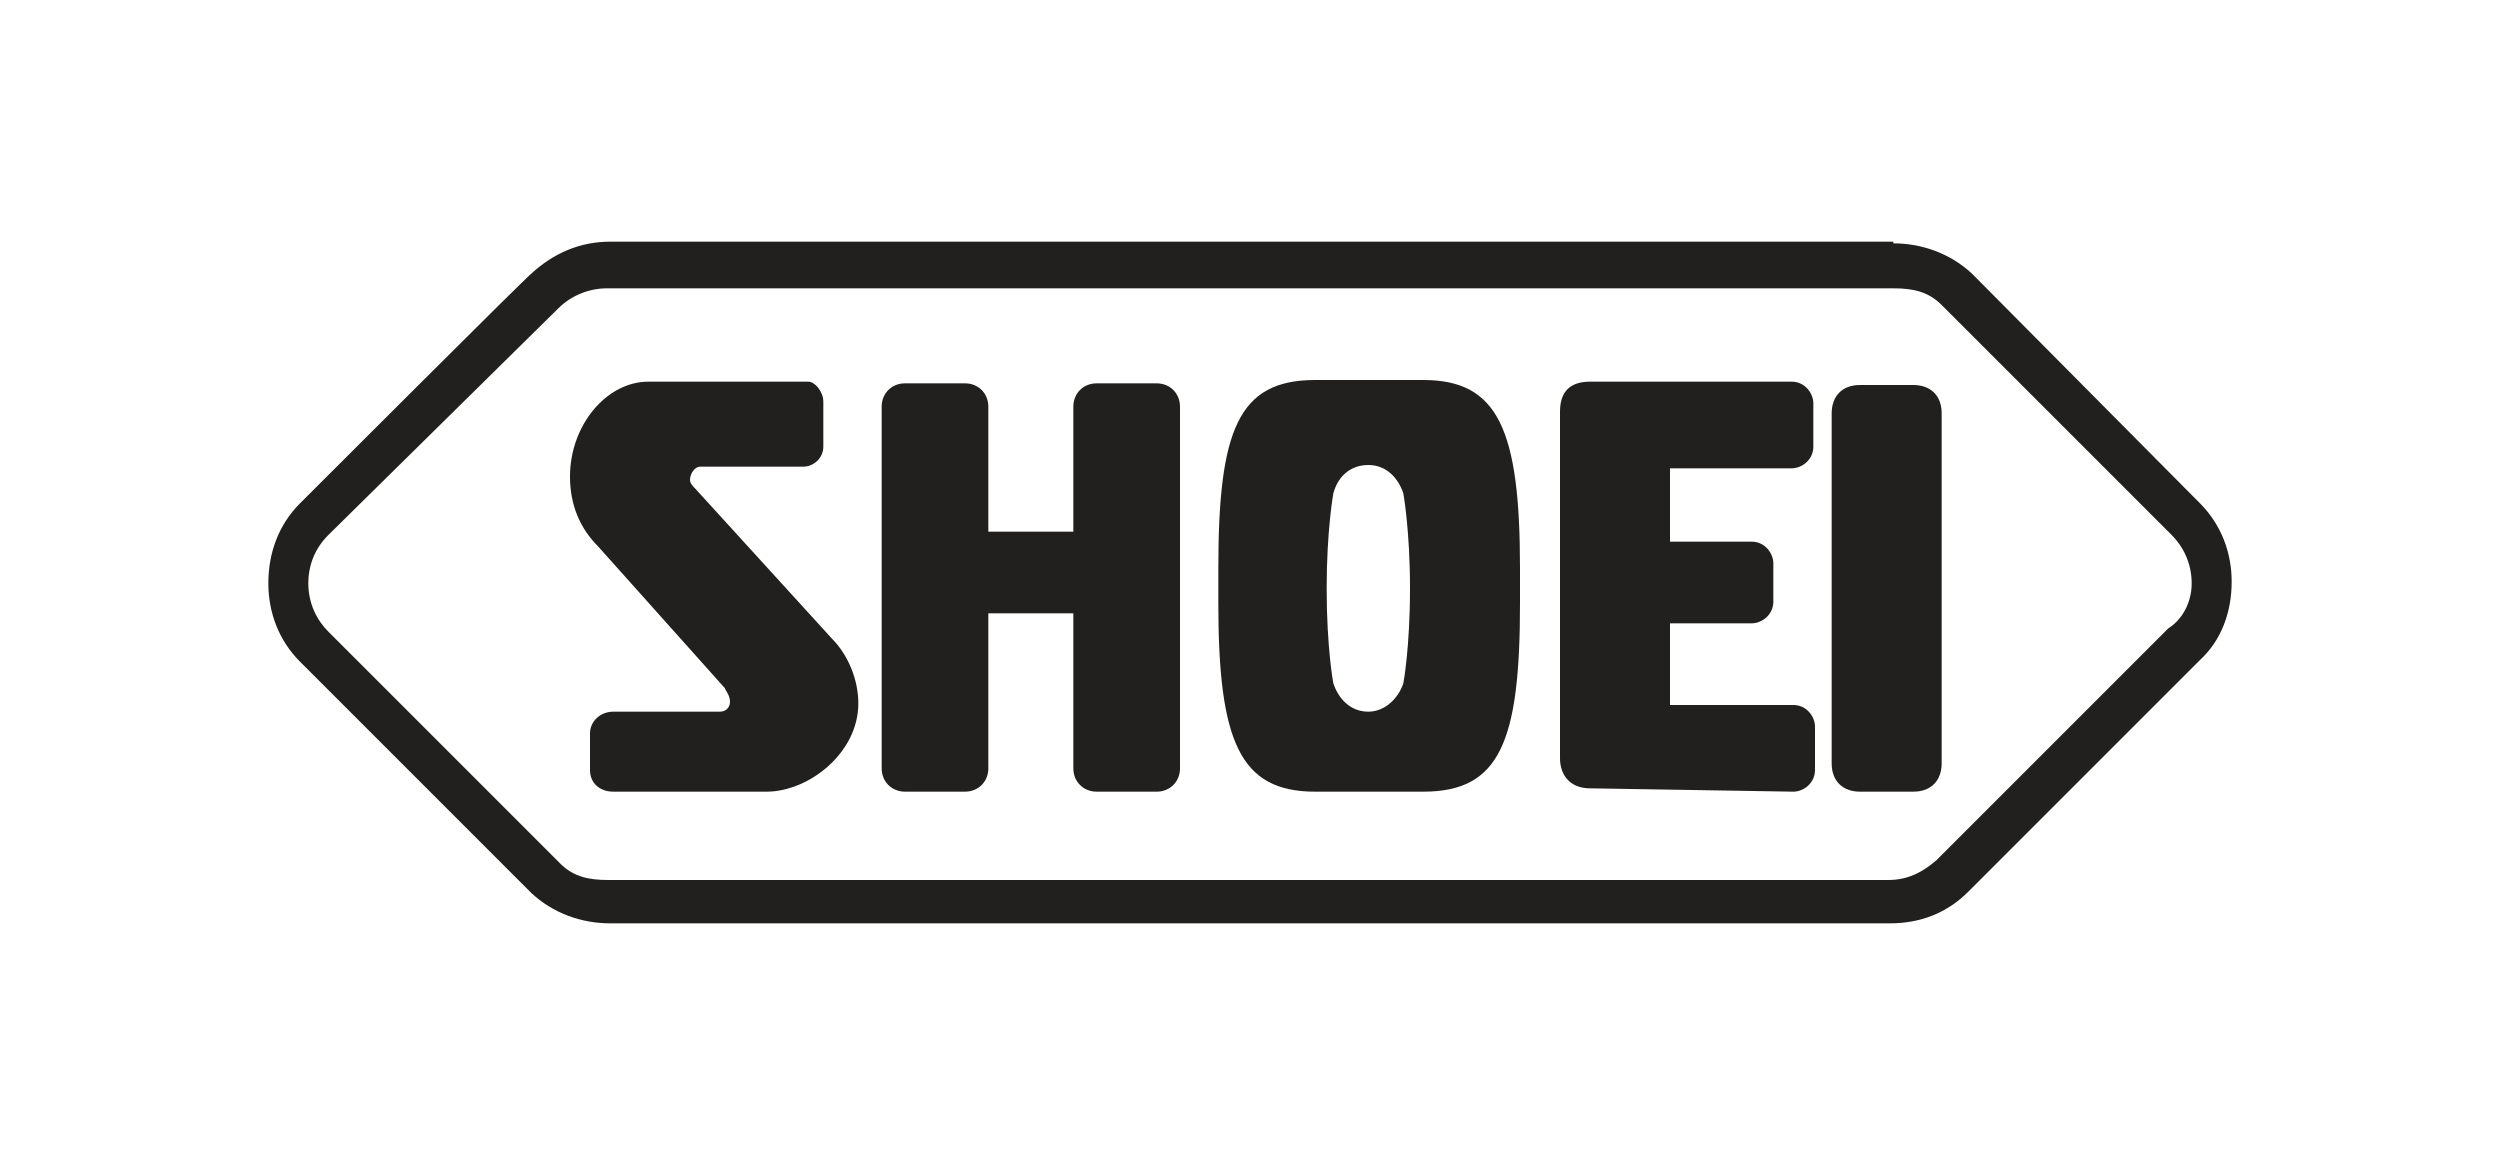 <?xml version="1.0" encoding="utf-8"?>
<!-- Generator: Adobe Illustrator 19.0.0, SVG Export Plug-In . SVG Version: 6.00 Build 0)  -->
<svg version="1.1" baseProfile="tiny" id="Layer_1" xmlns="http://www.w3.org/2000/svg" xmlns:xlink="http://www.w3.org/1999/xlink"
	 x="0px" y="0px" width="150px" height="70px" viewBox="-66 107.5 150 70" xml:space="preserve">
<g>
	<path fill="#221F1F" d="M-22.5,148.8c0,0.1,0.3,0.4,0.3,0.8c0,0.4-0.3,0.6-0.6,0.6l0,0h-6.4l0,0c-0.8,0-1.4,0.6-1.4,1.3v2.2
		c0,0.8,0.6,1.3,1.4,1.3l0,0h9.2c2.5,0,5.5-2.3,5.5-5.3c0-1.4-0.6-2.9-1.6-3.9l-8.2-9c-0.1-0.1-0.3-0.3-0.3-0.5
		c0-0.4,0.3-0.8,0.6-0.8h6.2c0.6,0,1.2-0.5,1.2-1.2v-2.7c0-0.6-0.5-1.2-0.9-1.2h-9.6c-2.5,0-4.7,2.6-4.7,5.7c0,1.7,0.6,3.1,1.7,4.2
		L-22.5,148.8L-22.5,148.8z"/>
	<path fill="#221F1F" d="M-6.7,153.6c0,0.8-0.6,1.4-1.4,1.4h-3.6c-0.8,0-1.4-0.6-1.4-1.4v-21.7c0-0.8,0.6-1.4,1.4-1.4h3.6
		c0.8,0,1.4,0.6,1.4,1.4v7.5h5.1v-7.5c0-0.8,0.6-1.4,1.4-1.4h3.6c0.8,0,1.4,0.6,1.4,1.4v21.7c0,0.8-0.6,1.4-1.4,1.4h-3.6
		c-0.8,0-1.4-0.6-1.4-1.4v-9.3h-5.1V153.6z"/>
	<path fill="#221F1F" d="M41.6,155c0.6,0,1.3-0.5,1.3-1.3v-2.6c0-0.6-0.5-1.3-1.3-1.3h-7.4v-4.9h4.9c0.6,0,1.3-0.5,1.3-1.3v-2.3
		c0-0.6-0.5-1.3-1.3-1.3h-4.9v-4.4h7.3c0.6,0,1.3-0.5,1.3-1.3v-2.6c0-0.6-0.5-1.3-1.3-1.3H29.4c-1.2,0-1.8,0.6-1.8,1.8V153
		c0,1,0.6,1.8,1.8,1.8L41.6,155z"/>
	<path fill="#221F1F" d="M43.9,132.3c0-1,0.6-1.7,1.7-1.7h3.2c1,0,1.7,0.6,1.7,1.7v21c0,1-0.6,1.7-1.7,1.7h-3.2
		c-1,0-1.7-0.6-1.7-1.7V132.3z"/>
	<path fill="#221F1F" d="M18.6,142.8c0-3.5-0.4-5.7-0.4-5.7c-0.3-0.9-1-1.7-2.1-1.7c-1,0-1.8,0.6-2.1,1.7c0,0-0.4,2.2-0.4,5.7
		c0,3.6,0.4,5.7,0.4,5.7c0.3,0.9,1,1.7,2.1,1.7c1,0,1.8-0.8,2.1-1.7C18.2,148.5,18.6,146.4,18.6,142.8 M12.9,155
		c-4.5,0-5.8-3-5.8-11.3v-2.1c0-8.3,1.2-11.3,5.8-11.3h6.5c4.5,0,5.8,3,5.8,11.3v2.1c0,8.3-1.2,11.3-5.8,11.3H12.9z"/>
	<path fill="#221F1F" d="M65.5,142.5c0-1.2-0.5-2.2-1.2-2.9l0,0l-13.8-13.8l0,0c-0.8-0.8-1.7-1-2.9-1h-77.2c-1,0-2.1,0.4-2.9,1.2
		l0,0l-13.8,13.6l0,0c-0.8,0.8-1.2,1.8-1.2,2.9c0,1.2,0.5,2.2,1.2,2.9l0,0l13.9,13.9l0,0l0,0l0,0c0.8,0.8,1.7,1,2.9,1h76.8
		c1.2,0,2.1-0.5,2.9-1.2l0,0l13.9-13.9l0,0C64.9,144.7,65.5,143.7,65.5,142.5 M47.6,122.1c1.7,0,3.4,0.6,4.7,1.8L66,137.7
		c1.3,1.3,1.9,3,1.9,4.7c0,1.8-0.6,3.5-1.9,4.7L52.1,161c-1.3,1.3-2.9,1.9-4.7,1.9h-76.8c-1.7,0-3.4-0.6-4.7-1.8l0,0L-48,147.2
		c-1.3-1.3-1.9-3-1.9-4.7c0-1.8,0.6-3.5,1.9-4.8c0,0,13.8-13.8,13.9-13.8c1.3-1.2,2.9-1.9,4.7-1.9h77V122.1z"/>
</g>
</svg>
